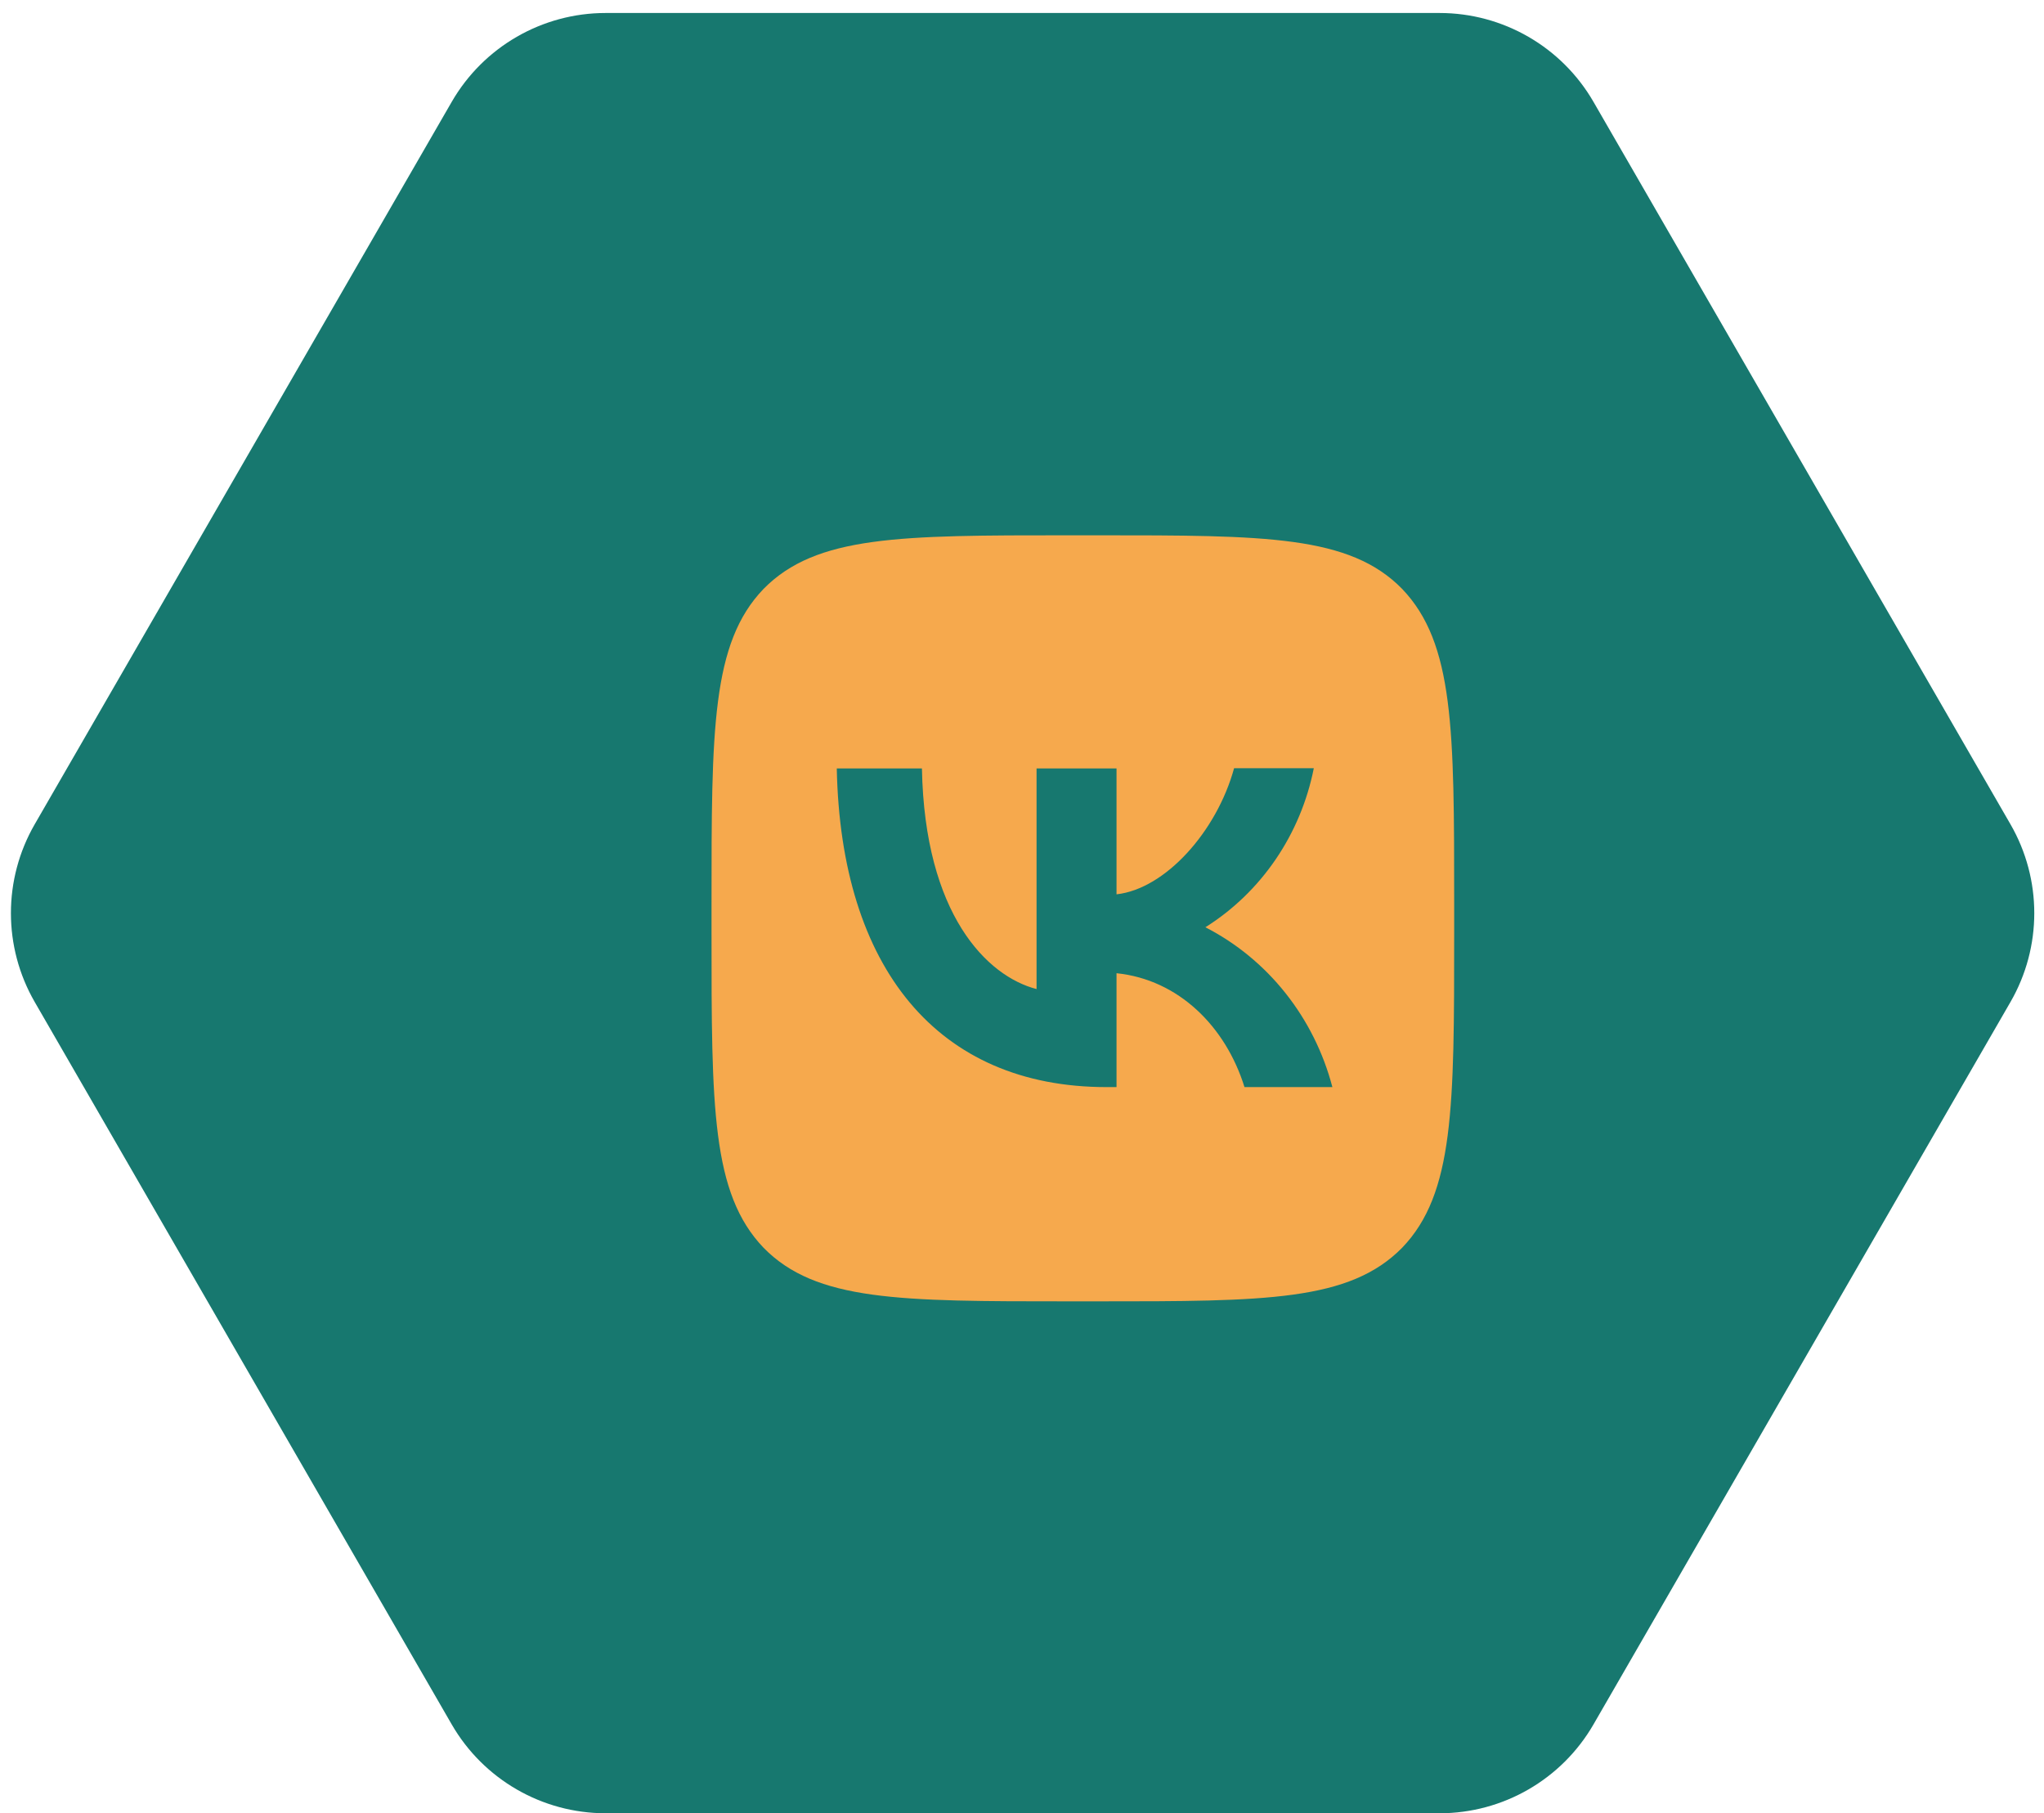 <?xml version="1.0" encoding="UTF-8"?> <svg xmlns="http://www.w3.org/2000/svg" width="115" height="102" viewBox="0 0 115 102" fill="none"><path d="M113.113 46.364C114.9 49.458 114.9 53.27 113.113 56.364L89.654 96.998C87.867 100.091 84.566 101.997 80.993 101.997L34.074 101.997C30.502 101.997 27.2 100.091 25.414 96.998L1.954 56.364C0.168 53.27 0.168 49.458 1.954 46.364L25.414 5.731C27.2 2.637 30.502 0.731 34.074 0.731L80.993 0.731C84.566 0.731 87.867 2.637 89.654 5.731L113.113 46.364Z" fill="#17786F"></path><path d="M42.957 33.128C40.032 36.173 40.032 41.042 40.032 50.794V52.518C40.032 62.256 40.032 67.125 42.957 70.184C45.909 73.201 50.631 73.201 60.088 73.201H61.759C71.202 73.201 75.924 73.201 78.89 70.184C81.815 67.139 81.815 62.27 81.815 52.518V50.794C81.815 41.056 81.815 36.187 78.89 33.128C75.938 30.111 71.216 30.111 61.759 30.111H60.088C50.645 30.111 45.923 30.111 42.957 33.128ZM47.079 43.225H51.87C52.024 51.441 55.533 54.916 58.319 55.635V43.225H62.818V50.306C65.561 50.004 68.458 46.773 69.433 43.211H73.918C73.553 45.054 72.822 46.801 71.772 48.34C70.723 49.88 69.376 51.18 67.818 52.159C69.557 53.051 71.094 54.314 72.325 55.864C73.557 57.414 74.456 59.216 74.963 61.15H70.018C68.96 57.746 66.314 55.103 62.818 54.744V61.15H62.261C52.734 61.15 47.302 54.428 47.079 43.225Z" fill="#F6A94D"></path></svg> 